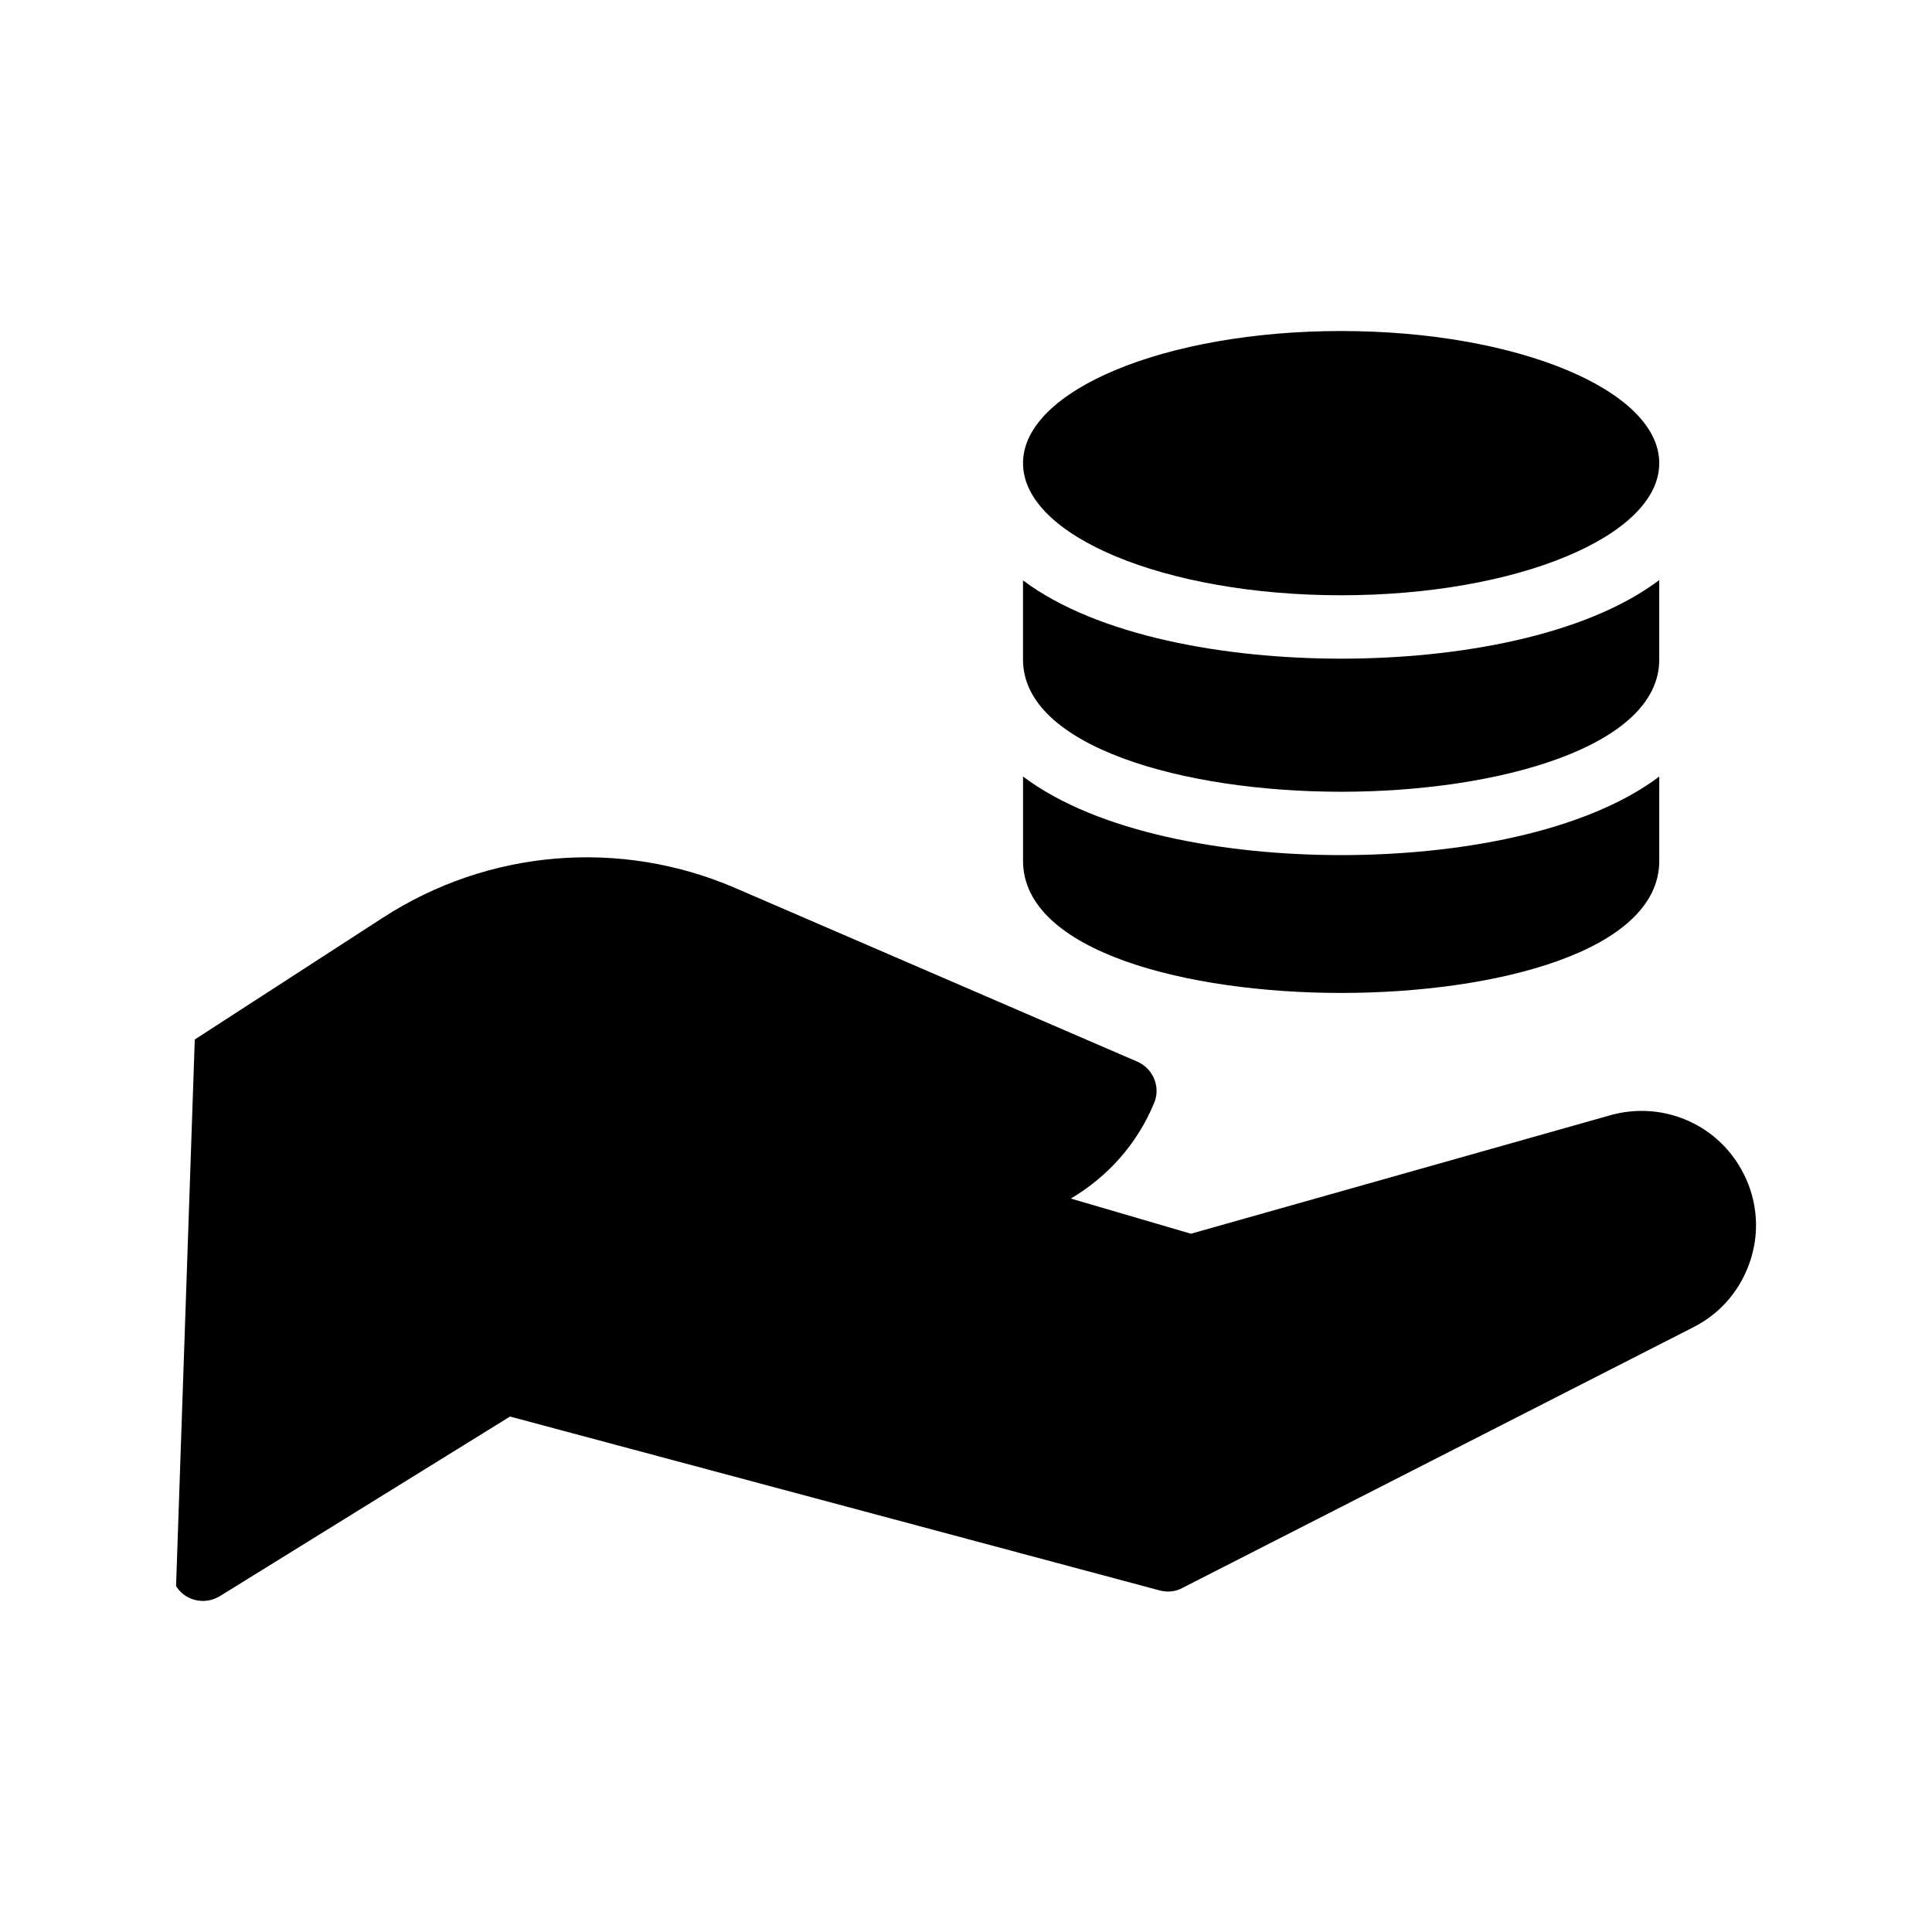<?xml version="1.0" encoding="UTF-8"?>
<!-- Uploaded to: SVG Find, www.svgrepo.com, Generator: SVG Find Mixer Tools -->
<svg fill="#000000" width="800px" height="800px" version="1.1" viewBox="144 144 512 512" xmlns="http://www.w3.org/2000/svg">
 <g>
  <path d="m190.66 564.32c1.594 2.602 4.367 3.945 7.137 3.945 1.512 0 3.023-0.418 4.449-1.258l76.914-47.609 172.22 46.098c2.016 0.504 4.113 0.336 5.961-0.672l135.44-69.105c7.473-3.777 12.848-10.328 15.281-18.305 2.434-7.977 1.426-16.457-2.688-23.68-6.887-12.176-21.16-17.969-34.594-14.191l-111.17 31.406-31.824-9.32c9.656-5.711 17.551-14.359 22.082-25.359 1.762-4.199-0.25-9.07-4.449-10.914l-106.55-46.016c-30.562-13.184-65.496-10.242-93.457 7.894l-49.793 32.242z"/>
  <path d="m583.72 266.74c0 19.336-37.746 35.012-84.305 35.012-46.562 0-84.305-15.676-84.305-35.012 0-19.34 37.742-35.016 84.305-35.016 46.559 0 84.305 15.676 84.305 35.016"/>
  <path d="m499.42 407.14c40.641 0 84.305-10.914 84.305-35.016v-22.336c-19.734 14.863-53.656 20.824-84.305 20.824-30.648 0-64.57-5.961-84.305-20.824v22.336c0 24.098 43.746 35.016 84.305 35.016z"/>
  <path d="m583.72 297.73c-19.734 14.863-53.656 20.824-84.305 20.824-30.648 0-64.57-5.961-84.305-20.738v20.992c0 23.008 42.402 35.016 84.305 35.016 41.898 0 84.305-12.008 84.305-35.016z"/>
 </g>
</svg>